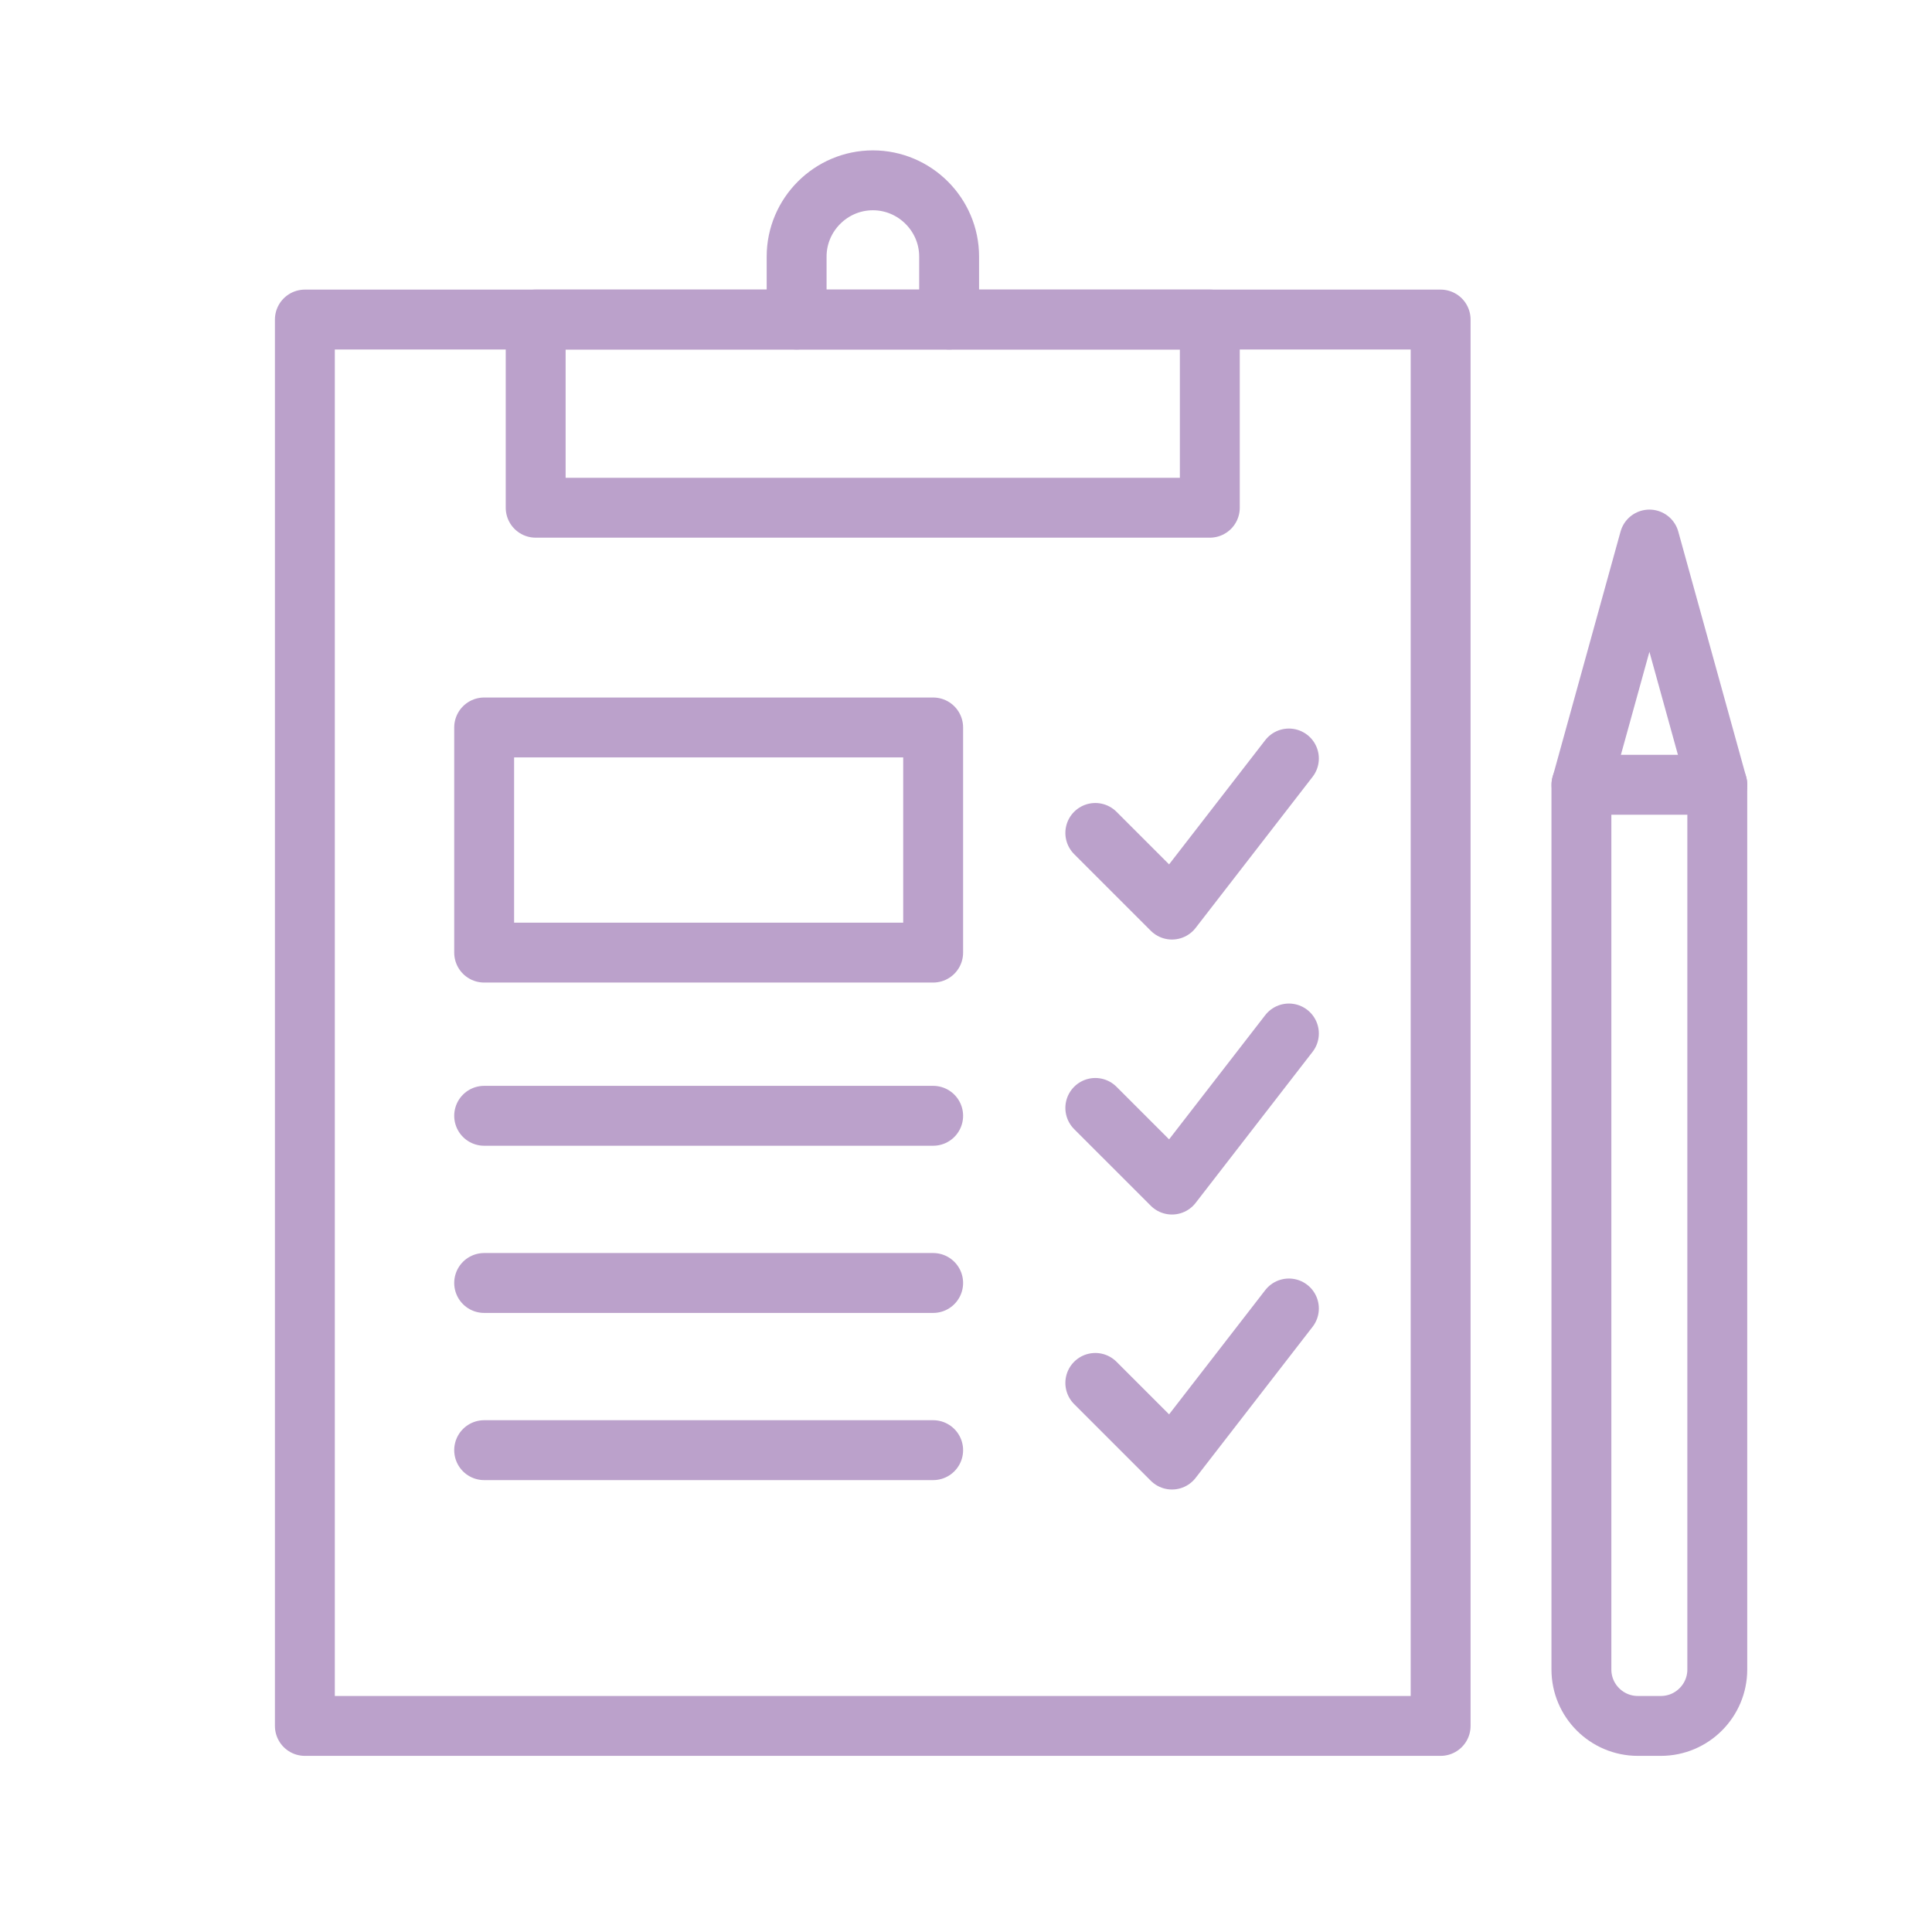 <?xml version="1.0" encoding="UTF-8"?>
<svg id="_レイヤー_2" data-name="レイヤー_2" xmlns="http://www.w3.org/2000/svg" viewBox="0 0 150 150">
  <defs>
    <style>
      .cls-1 {
        stroke: #bba1cb;
        stroke-linecap: round;
        stroke-linejoin: round;
        stroke-width: 4.65px;
      }

      .cls-1, .cls-2 {
        fill: none;
      }
    </style>
  </defs>
  <g id="_レイヤー_1-2" data-name="レイヤー_1">
    <g>
      <rect class="cls-2" width="150" height="150"/>
      <g>
        <rect class="cls-1" x="23.67" y="24.81" width="88.18" height="109.19"/>
        <rect class="cls-1" x="41.59" y="24.81" width="52.34" height="14.61"/>
        <path class="cls-1" d="M61.85,24.81v-4.89c0-3.25,2.66-5.92,5.92-5.92h0c3.25,0,5.92,2.66,5.92,5.92v4.89"/>
        <polyline class="cls-1" points="85.04 64.67 90.99 70.62 100.07 58.89"/>
        <polyline class="cls-1" points="85.04 86.02 90.99 91.97 100.07 80.24"/>
        <polyline class="cls-1" points="85.04 107.37 90.99 113.32 100.07 101.59"/>
        <line class="cls-1" x1="37.59" y1="86.63" x2="72.45" y2="86.63"/>
        <line class="cls-1" x1="37.59" y1="99.61" x2="72.45" y2="99.61"/>
        <line class="cls-1" x1="37.59" y1="112.59" x2="72.45" y2="112.59"/>
        <rect class="cls-1" x="37.59" y="56.48" width="34.86" height="17.48"/>
        <g>
          <path class="cls-1" d="M122.79,60.93h10.54v68.69c0,2.41-1.96,4.38-4.38,4.38h-1.79c-2.41,0-4.38-1.96-4.38-4.38V60.93h0Z"/>
          <polyline class="cls-1" points="122.79 60.93 128.06 41.89 133.33 60.93"/>
        </g>
      </g>
    </g>
  </g>
</svg>